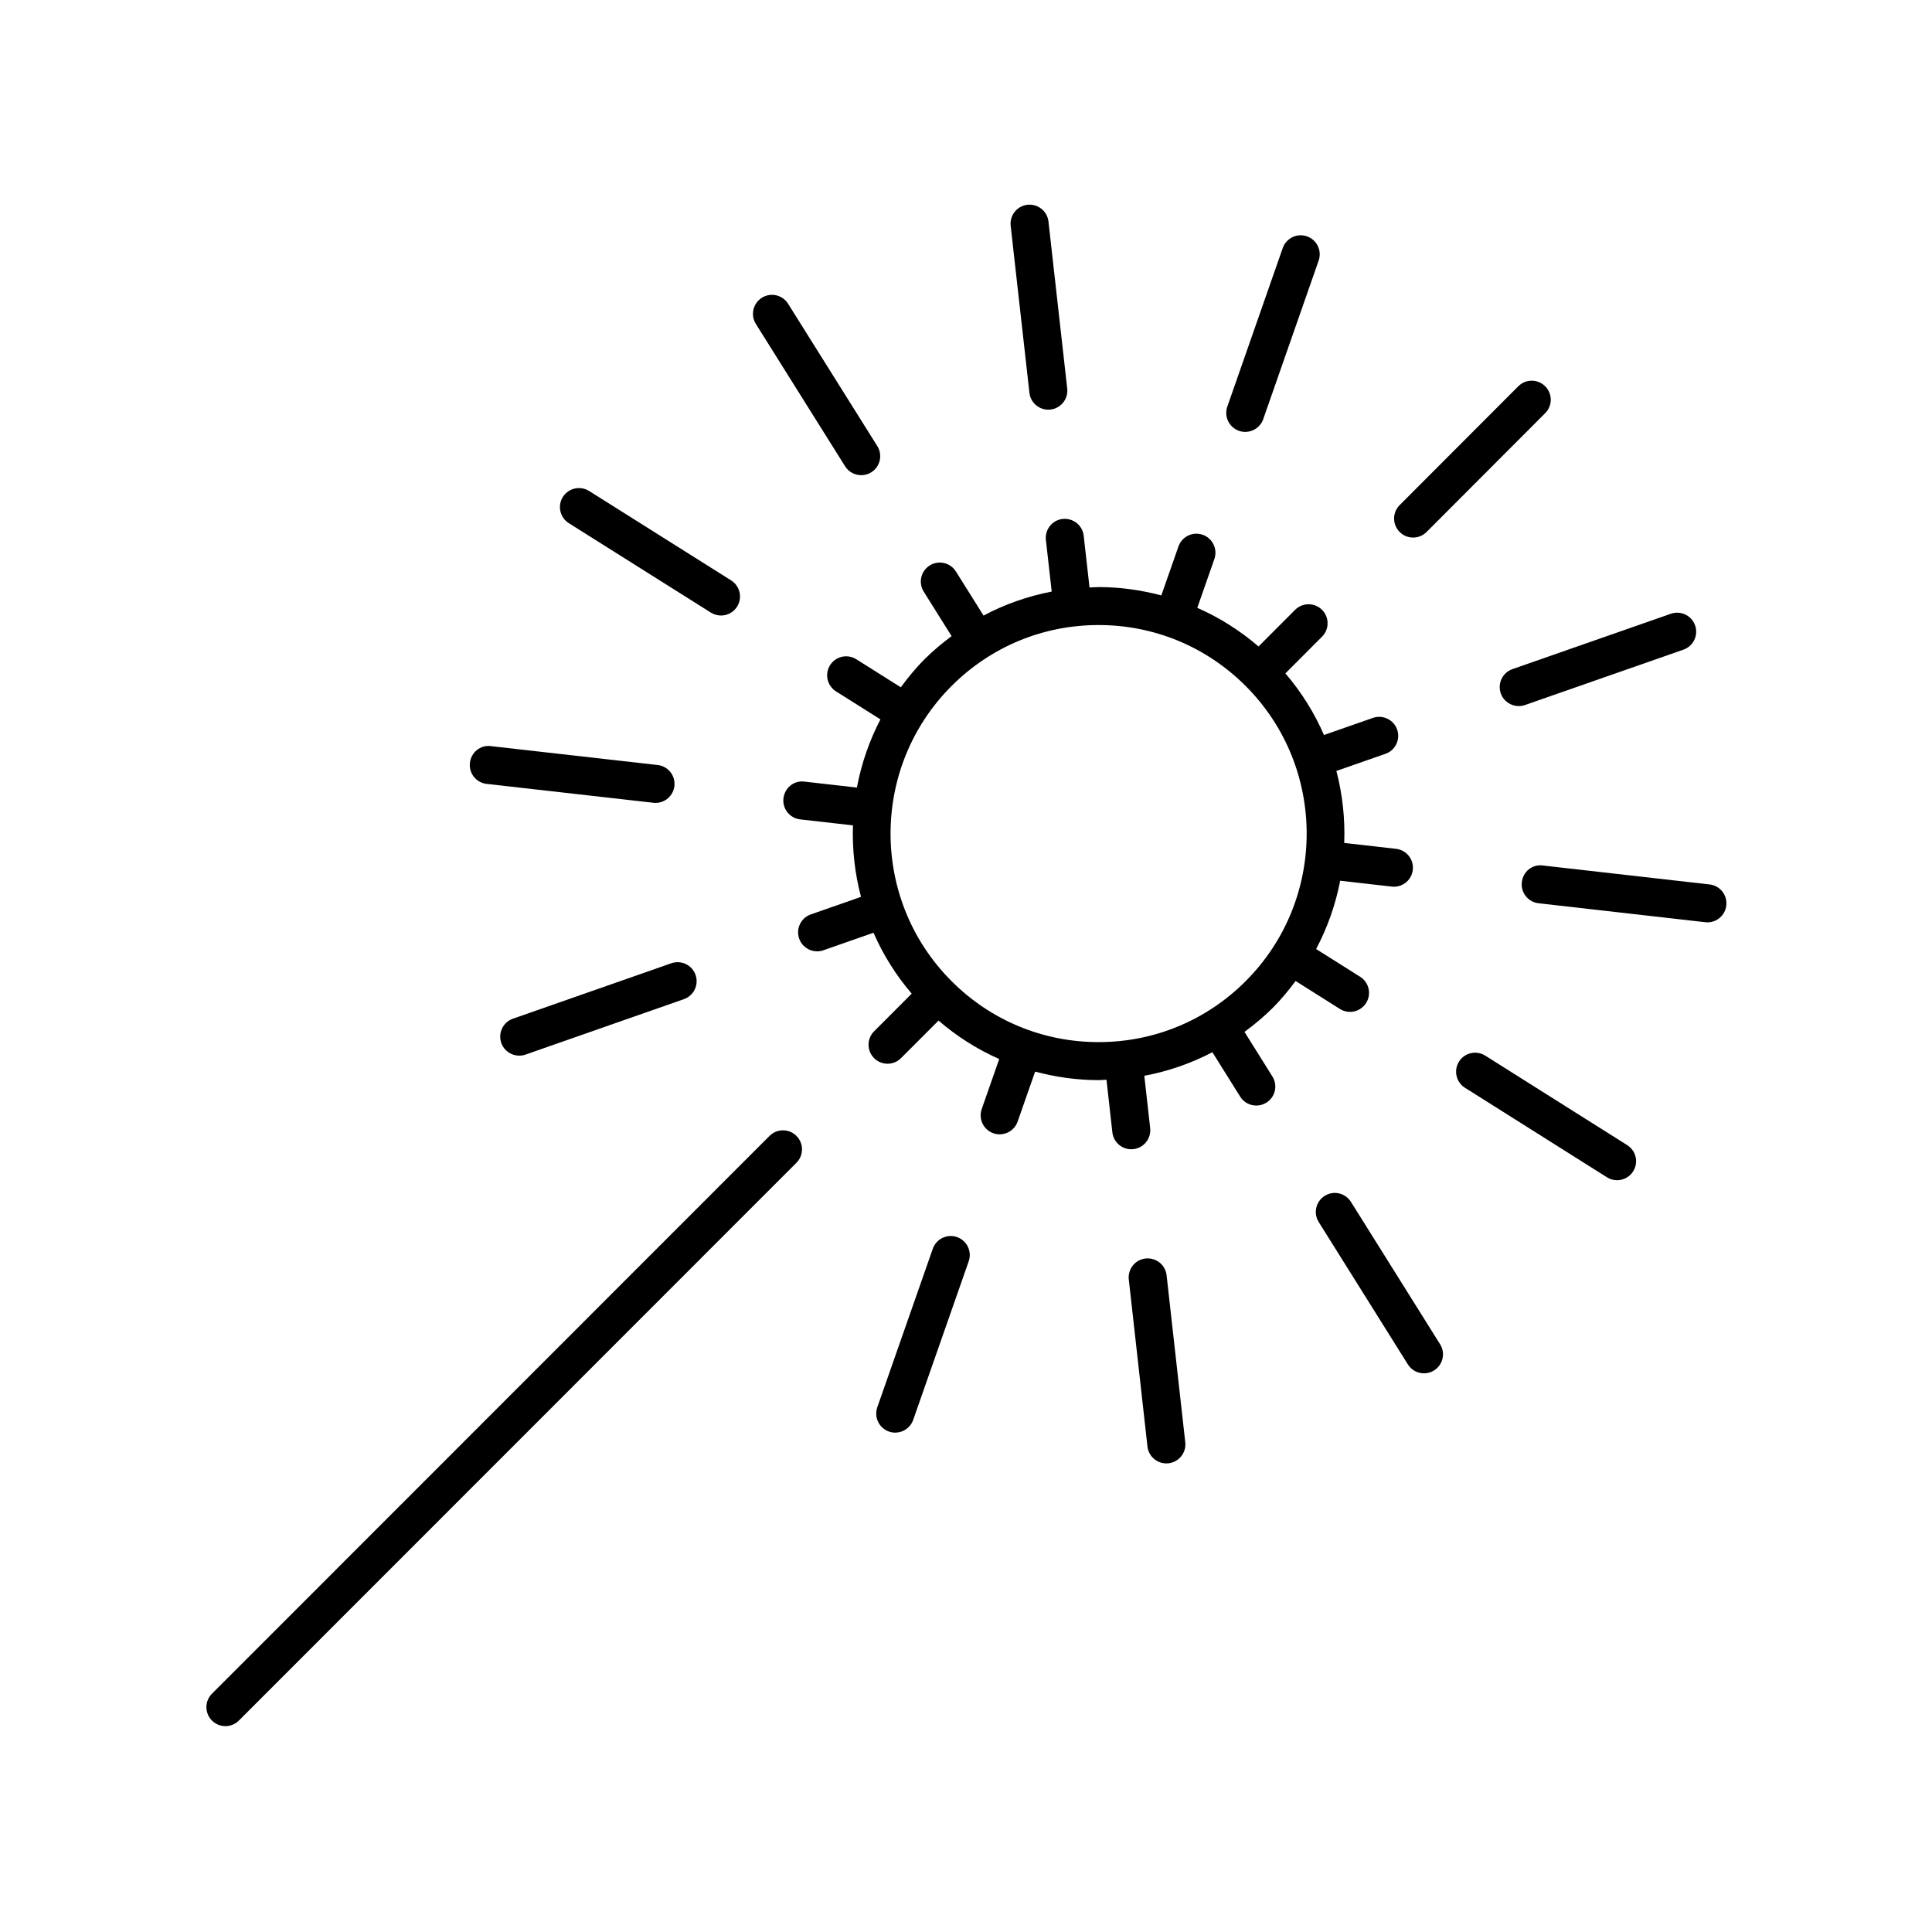 <?xml version="1.0" encoding="UTF-8"?>
<!-- Uploaded to: SVG Repo, www.svgrepo.com, Generator: SVG Repo Mixer Tools -->
<svg fill="#000000" width="800px" height="800px" version="1.1" viewBox="144 144 512 512" xmlns="http://www.w3.org/2000/svg">
 <g>
  <path d="m546.36 246.37-31.438 31.492c-1.965 1.969-1.965 5.156 0.012 7.125 0.98 0.98 2.269 1.473 3.559 1.473 1.289 0 2.582-0.492 3.566-1.48l31.438-31.492c1.965-1.969 1.965-5.156-0.012-7.125-1.961-1.961-5.156-1.973-7.125 0.008z"/>
  <path d="m474.01 258.46c2.082 0 4.031-1.301 4.758-3.375l14.691-42.031c0.914-2.629-0.469-5.5-3.094-6.422-2.633-0.91-5.5 0.469-6.422 3.094l-14.691 42.031c-0.914 2.629 0.469 5.5 3.094 6.422 0.551 0.191 1.113 0.281 1.664 0.281z"/>
  <path d="m421.81 252.57c0.188 0 0.375-0.012 0.566-0.031 2.766-0.309 4.758-2.805 4.449-5.57l-4.969-44.254c-0.309-2.762-2.781-4.738-5.57-4.449-2.766 0.316-4.758 2.805-4.449 5.57l4.969 44.254c0.289 2.574 2.469 4.481 5.004 4.481z"/>
  <path d="m390.39 293.85c-2.356 1.48-3.07 4.59-1.594 6.945l7.387 11.785c-2.5 1.875-4.926 3.879-7.176 6.129-2.332 2.336-4.379 4.848-6.285 7.43l-11.801-7.434c-2.367-1.48-5.465-0.777-6.945 1.574-1.484 2.356-0.777 5.465 1.574 6.945l11.773 7.418c-2.992 5.742-5.066 11.836-6.238 18.07l-13.895-1.574c-2.789-0.383-5.258 1.672-5.57 4.438-0.316 2.766 1.672 5.258 4.438 5.57l13.98 1.586c-0.211 6.371 0.496 12.75 2.133 18.945l-13.293 4.652c-2.629 0.914-4.012 3.793-3.09 6.414 0.723 2.078 2.672 3.375 4.754 3.375 0.551 0 1.113-0.09 1.664-0.285l13.277-4.648c2.512 5.742 5.883 11.184 10.125 16.145l-9.961 9.969c-1.969 1.969-1.969 5.156 0 7.125 0.984 0.984 2.273 1.477 3.562 1.477 1.289 0 2.578-0.492 3.562-1.477l9.949-9.953c4.891 4.211 10.297 7.625 16.082 10.184l-4.637 13.254c-0.914 2.629 0.469 5.5 3.094 6.422 0.551 0.191 1.113 0.281 1.664 0.281 2.082 0 4.031-1.301 4.758-3.375l4.637-13.25c5.43 1.445 11.062 2.258 16.828 2.258 0.699 0 1.387-0.078 2.082-0.102l1.559 13.945c0.289 2.574 2.469 4.477 5.004 4.477 0.188 0 0.375-0.012 0.566-0.031 2.766-0.309 4.754-2.805 4.449-5.57l-1.551-13.871c6.316-1.184 12.379-3.281 18.039-6.242l7.363 11.766c0.953 1.531 2.598 2.367 4.277 2.367 0.914 0 1.836-0.246 2.668-0.766 2.363-1.477 3.074-4.586 1.598-6.941l-7.398-11.816c2.613-1.938 5.141-4.012 7.481-6.356v0.004c2.246-2.25 4.219-4.66 6.066-7.133l11.738 7.406c0.832 0.527 1.762 0.777 2.68 0.777 1.672 0 3.305-0.832 4.266-2.352 1.484-2.352 0.781-5.461-1.574-6.945l-11.668-7.359c3.035-5.746 5.164-11.852 6.371-18.105l13.672 1.559c0.191 0.023 0.391 0.035 0.574 0.035 2.527 0 4.707-1.898 5-4.469 0.316-2.766-1.668-5.258-4.434-5.574l-13.738-1.566c0.238-6.41-0.449-12.832-2.078-19.074l13.008-4.543c2.629-0.922 4.012-3.793 3.094-6.422-0.922-2.621-3.785-4.004-6.422-3.094l-12.969 4.531c-2.527-5.809-5.934-11.312-10.227-16.324l9.711-9.73c1.965-1.969 1.965-5.156-0.012-7.125-1.969-1.957-5.156-1.969-7.125 0.012l-9.691 9.707c-4.934-4.242-10.387-7.676-16.23-10.238l4.527-12.945c0.914-2.629-0.469-5.5-3.094-6.422-2.633-0.91-5.5 0.469-6.422 3.094l-4.539 12.977c-5.371-1.41-10.934-2.207-16.633-2.207-0.805 0-1.598 0.09-2.398 0.117l-1.543-13.727c-0.309-2.769-2.785-4.715-5.57-4.449-2.766 0.316-4.758 2.805-4.449 5.57l1.539 13.684c-6.328 1.215-12.406 3.352-18.062 6.356l-7.32-11.676c-1.48-2.363-4.586-3.082-6.941-1.602zm83.754 31.977c21.516 21.551 21.516 56.609 0 78.156v0.004c-10.414 10.434-24.266 16.184-39 16.184s-28.586-5.746-39-16.188c-21.516-21.543-21.516-56.605 0-78.156 10.414-10.43 24.266-16.184 39-16.184s28.582 5.754 39 16.184z"/>
  <path d="m372.23 269.93c0.914 0 1.84-0.246 2.672-0.766 2.356-1.48 3.07-4.59 1.594-6.945l-23.645-37.719c-1.484-2.363-4.594-3.074-6.945-1.594-2.356 1.48-3.07 4.59-1.594 6.945l23.645 37.719c0.957 1.523 2.598 2.359 4.273 2.359z"/>
  <path d="m335.07 307.12c1.672 0 3.312-0.832 4.269-2.352 1.48-2.356 0.773-5.465-1.578-6.953l-37.645-23.703c-2.367-1.473-5.461-0.766-6.953 1.578-1.48 2.356-0.773 5.465 1.578 6.953l37.645 23.703c0.84 0.52 1.77 0.773 2.684 0.773z"/>
  <path d="m268.53 346.17c-0.316 2.766 1.672 5.258 4.438 5.57l44.184 5.004c0.191 0.023 0.383 0.035 0.57 0.035 2.527 0 4.707-1.898 5-4.473 0.316-2.766-1.672-5.258-4.438-5.57l-44.184-5.004c-2.816-0.375-5.262 1.672-5.57 4.438z"/>
  <path d="m321.91 399.27-41.973 14.691c-2.629 0.922-4.012 3.797-3.094 6.422 0.727 2.078 2.676 3.375 4.758 3.375 0.551 0 1.113-0.09 1.664-0.281l41.973-14.691c2.629-0.922 4.012-3.797 3.094-6.422s-3.777-4.004-6.422-3.094z"/>
  <path d="m200.18 599.97c0.984 0.984 2.273 1.477 3.562 1.477 1.289 0 2.578-0.492 3.562-1.477l147.76-147.82c1.969-1.969 1.969-5.156 0-7.125s-5.156-1.969-7.125 0l-147.76 147.82c-1.969 1.969-1.969 5.156 0 7.125z"/>
  <path d="m391.2 474.93-14.711 42.027c-0.914 2.621 0.469 5.5 3.094 6.422 0.551 0.191 1.113 0.281 1.664 0.281 2.082 0 4.031-1.301 4.758-3.375l14.711-42.027c0.914-2.621-0.469-5.5-3.094-6.422-2.637-0.914-5.5 0.473-6.422 3.094z"/>
  <path d="m447.59 477.51c-2.766 0.309-4.758 2.805-4.449 5.57l4.949 44.262c0.289 2.574 2.469 4.477 5.004 4.477 0.188 0 0.375-0.012 0.566-0.031 2.766-0.309 4.758-2.805 4.449-5.57l-4.949-44.262c-0.312-2.762-2.762-4.711-5.57-4.445z"/>
  <path d="m495.07 460.91c-2.363 1.477-3.074 4.586-1.598 6.941l23.625 37.727c0.953 1.531 2.598 2.367 4.277 2.367 0.914 0 1.84-0.246 2.668-0.766 2.363-1.477 3.074-4.586 1.598-6.941l-23.625-37.727c-1.48-2.371-4.606-3.082-6.945-1.602z"/>
  <path d="m537.6 423.75c-2.344-1.48-5.465-0.777-6.945 1.574-1.484 2.352-0.781 5.465 1.574 6.945l37.629 23.723c0.832 0.527 1.762 0.777 2.68 0.777 1.672 0 3.312-0.832 4.266-2.352 1.484-2.352 0.781-5.465-1.574-6.945z"/>
  <path d="m596.49 388.43c2.527 0 4.707-1.898 5-4.469 0.316-2.766-1.668-5.266-4.434-5.574l-44.184-5.023c-2.867-0.379-5.266 1.672-5.574 4.434-0.316 2.766 1.668 5.266 4.434 5.574l44.184 5.023c0.195 0.027 0.391 0.035 0.574 0.035z"/>
  <path d="m586.8 306.65-41.984 14.672c-2.629 0.922-4.012 3.793-3.094 6.422 0.727 2.078 2.676 3.375 4.758 3.375 0.551 0 1.113-0.09 1.664-0.281l41.984-14.672c2.629-0.922 4.012-3.793 3.094-6.422-0.922-2.621-3.781-4.012-6.422-3.094z"/>
 </g>
</svg>